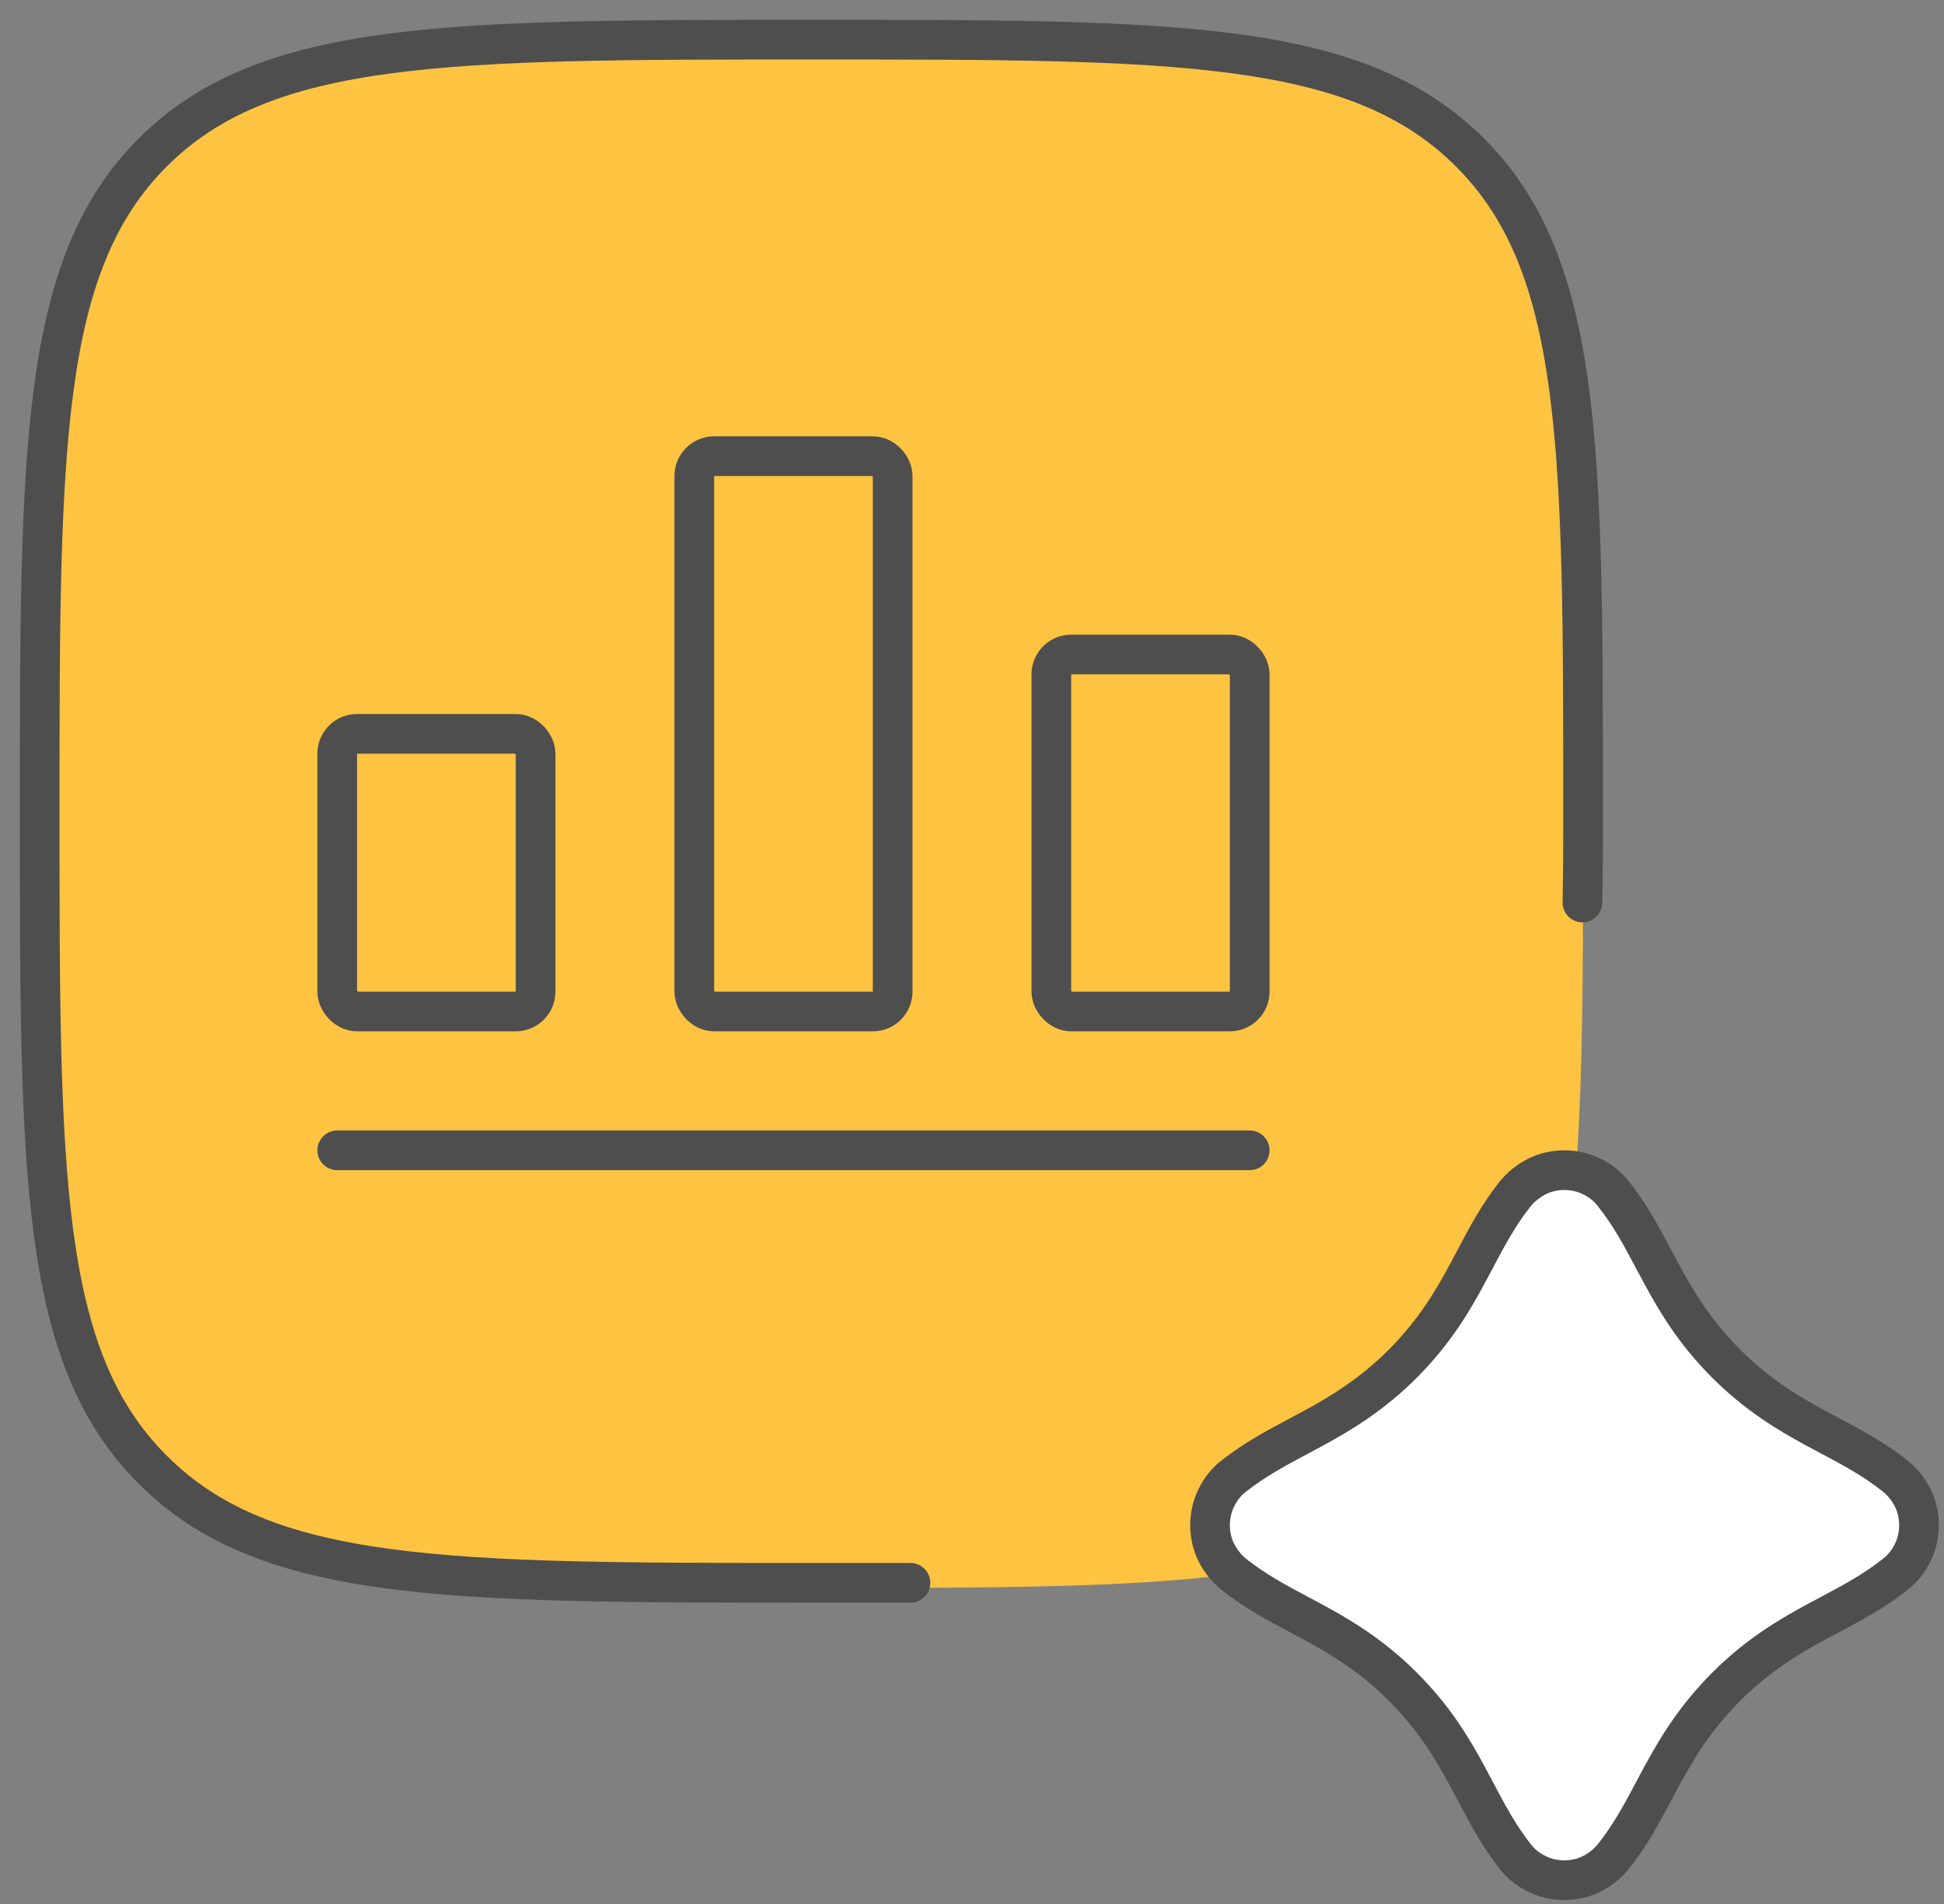 <svg width="49" height="48" viewBox="0 0 49 48" fill="none" xmlns="http://www.w3.org/2000/svg">
<rect x="0" y="0" width="49" height="48" fill="#808080" stroke="none"/>
<g id="Group 176508">
<g id="Group 176506">
<path id="Vector" d="M20.451 40.032C11.282 40.032 6.693 40.032 3.843 37.182C1 34.339 1 29.751 1 20.581C1 11.411 1 6.822 3.85 3.98C6.701 1.13 11.282 1.13 20.451 1.13C29.621 1.13 34.21 1.13 37.052 3.98C39.903 6.83 39.903 11.411 39.903 20.581C39.903 29.751 39.903 34.339 37.052 37.182C34.21 40.032 29.621 40.032 20.451 40.032Z" fill="#FFC342"/>
<path id="Vector_2" d="M39.887 22.753C39.903 21.297 39.903 22.237 39.903 20.451C39.903 11.282 39.903 6.693 37.052 3.843C34.202 0.992 29.621 1 20.451 1C11.282 1 6.693 1 3.85 3.843C1.008 6.685 1 11.282 1 20.451C1 29.621 1 34.21 3.85 37.052C6.693 39.903 11.282 39.903 20.451 39.903C21.328 39.903 22.158 39.903 22.949 39.903" stroke="#4E4E4E" stroke-miterlimit="133.33" stroke-linecap="round"/>
<path id="Vector_3" d="M40.672 30.102L40.672 30.103L40.677 30.11C41.097 30.642 41.375 31.167 41.681 31.743C41.744 31.862 41.808 31.983 41.875 32.106C42.262 32.823 42.717 33.584 43.506 34.374C44.296 35.163 45.054 35.617 45.768 36.005C45.892 36.072 46.013 36.136 46.132 36.199C46.705 36.505 47.228 36.783 47.759 37.202C47.951 37.355 48.105 37.548 48.213 37.764C48.316 37.969 48.37 38.212 48.37 38.45C48.37 38.688 48.316 38.931 48.213 39.136L48.213 39.136L48.21 39.143C48.102 39.366 47.951 39.553 47.767 39.692L47.767 39.692L47.761 39.697C47.229 40.117 46.706 40.395 46.132 40.701C46.013 40.764 45.892 40.828 45.768 40.895C45.054 41.283 44.296 41.737 43.506 42.526L43.505 42.528C42.717 43.322 42.262 44.082 41.875 44.797C41.809 44.919 41.745 45.039 41.683 45.156C41.377 45.732 41.098 46.256 40.678 46.789C40.525 46.981 40.332 47.135 40.116 47.243C39.911 47.346 39.668 47.4 39.43 47.4C39.192 47.4 38.949 47.346 38.744 47.243L38.744 47.243L38.737 47.24C38.514 47.132 38.328 46.981 38.188 46.797L38.188 46.797L38.184 46.792C37.772 46.264 37.496 45.743 37.194 45.171C37.129 45.048 37.063 44.922 36.994 44.794C36.608 44.077 36.153 43.316 35.364 42.526C34.574 41.737 33.816 41.283 33.102 40.895C32.978 40.828 32.857 40.764 32.738 40.701C32.165 40.395 31.642 40.117 31.111 39.699C30.919 39.544 30.765 39.352 30.657 39.136C30.554 38.931 30.5 38.688 30.5 38.45C30.5 38.212 30.554 37.969 30.657 37.764L30.657 37.764L30.66 37.757C30.768 37.534 30.919 37.347 31.102 37.208L31.103 37.208L31.108 37.204C31.635 36.792 32.154 36.515 32.722 36.212C32.846 36.146 32.973 36.078 33.103 36.008C33.817 35.619 34.575 35.162 35.364 34.374L35.365 34.372C36.154 33.578 36.606 32.817 36.99 32.102C37.056 31.981 37.118 31.862 37.18 31.746C37.484 31.169 37.762 30.644 38.181 30.111C38.336 29.919 38.528 29.765 38.744 29.657C38.949 29.554 39.192 29.5 39.43 29.5C39.668 29.5 39.911 29.554 40.116 29.657L40.116 29.657L40.123 29.66C40.346 29.768 40.532 29.919 40.672 30.102Z" fill="white" stroke="#4E4E4E"/>
</g>
<g id="Group 176507">
<rect id="Rectangle 635" x="17.5" y="11.5" width="5" height="14" rx="0.5" stroke="#4E4E4E"/>
<rect id="Rectangle 636" x="8.5" y="18.5" width="5" height="7" rx="0.5" stroke="#4E4E4E"/>
<rect id="Rectangle 637" x="26.5" y="16.5" width="5" height="9" rx="0.5" stroke="#4E4E4E"/>
<path id="Vector 2722" d="M8.5 29H31.5" stroke="#4E4E4E" stroke-linecap="round" stroke-linejoin="round"/>
</g>
</g>
</svg>

